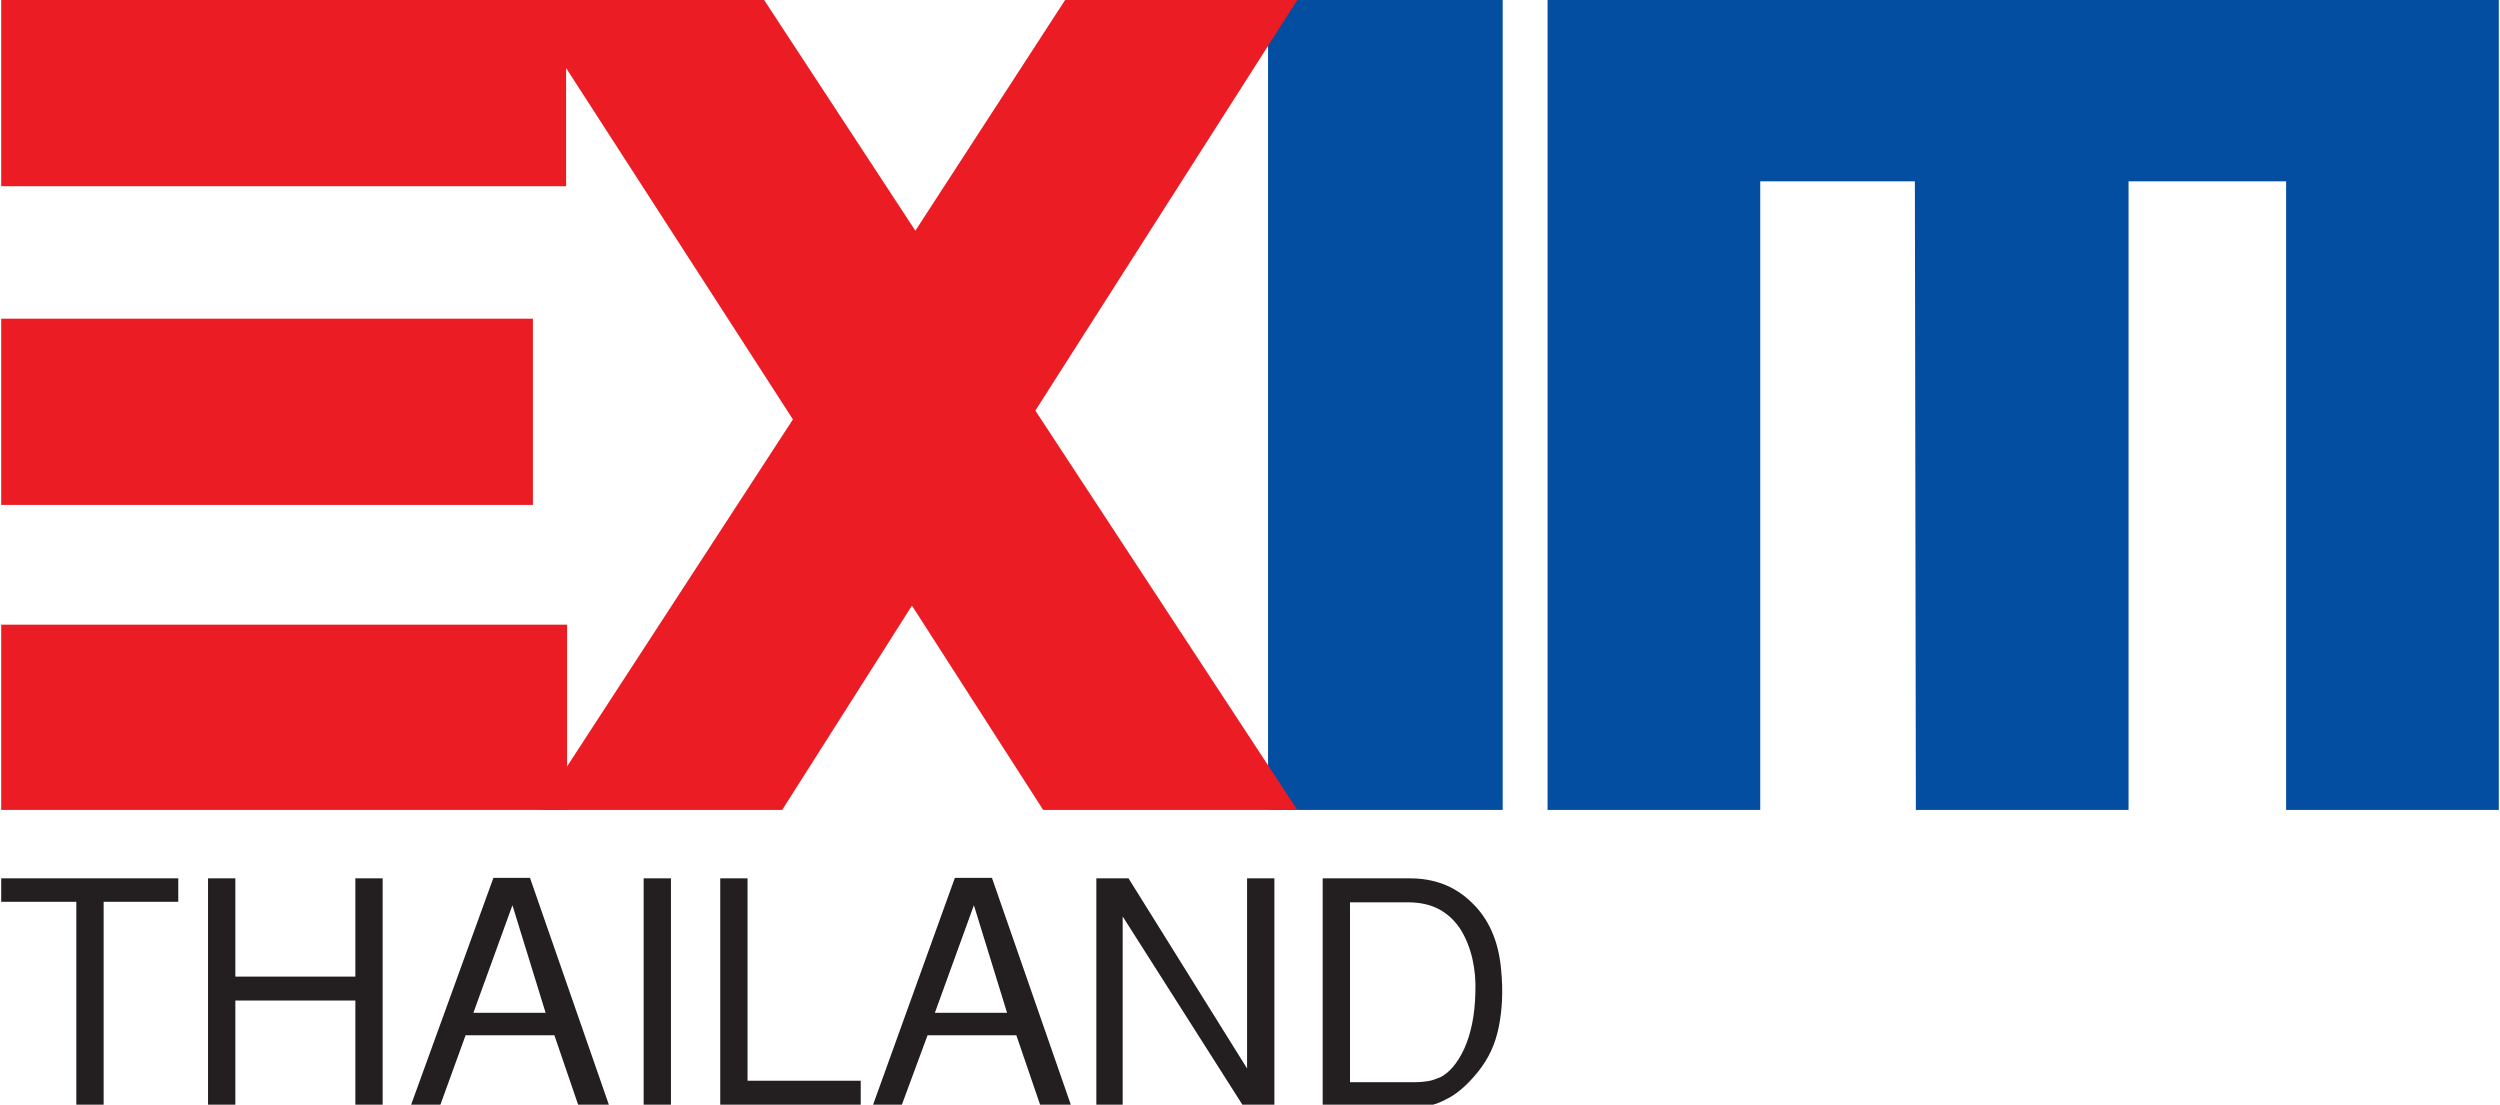 <svg width="258" height="114" xmlns="http://www.w3.org/2000/svg" xmlns:xlink="http://www.w3.org/1999/xlink" xml:space="preserve" overflow="hidden"><defs><clipPath id="clip0"><rect x="844" y="504" width="258" height="114"/></clipPath></defs><g clip-path="url(#clip0)" transform="translate(-844 -504)"><path d="M257.752 0 159.585 0 159.585 83.417 181.534 83.417 181.534 18.677 197.492 18.677 197.593 83.417 219.542 83.417 219.542 18.677 235.802 18.677 235.802 83.417 257.752 83.417Z" fill="#034EA1" transform="matrix(1 0 0 1.002 844.124 504)"/><path d="M154.953 83.417 133.809 83.417 130.738 83.417 130.738 0 133.809 0 154.953 0Z" fill="#034EA1" transform="matrix(1 0 0 1.002 844.124 504)"/><path d="M0 0 58.296 0 58.296 19.18 1.53632e-06 19.18Z" fill="#EC1C24" transform="matrix(1 0 0 1.002 844.124 504)"/><path d="M0 32.823 54.873 32.823 54.873 52.003 0 52.003Z" fill="#EC1C24" transform="matrix(1 0 0 1.002 844.124 504)"/><path d="M0 64.337 58.397 64.337 58.397 83.417 0 83.417Z" fill="#EC1C24" transform="matrix(1 0 0 1.002 844.124 504)"/><path d="M53.765 0 78.735 0 94.341 23.762 109.796 0 133.759 0 106.725 42.287 133.759 83.417 107.531 83.417 93.989 62.374 80.598 83.417 55.477 83.417 81.705 43.194Z" fill="#EC1C24" transform="matrix(1 0 0 1.002 844.124 504)"/><path d="M10.572 92.881 10.572 113.824 7.753 113.824 7.753 92.881 0 92.881 0 90.465 18.274 90.465 18.274 92.881Z" fill="#231F20" transform="matrix(1 0 0 1.002 844.124 504)"/><path d="M36.548 113.824 36.548 103.05 24.164 103.05 24.164 113.824 21.345 113.824 21.345 90.465 24.164 90.465 24.164 100.584 36.548 100.584 36.548 90.465 39.367 90.465 39.367 113.824Z" fill="#231F20" transform="matrix(1 0 0 1.002 844.124 504)"/><path d="M59.555 113.824 57.088 106.625 47.926 106.625 45.308 113.824 42.287 113.824 50.795 90.415 54.571 90.415 62.726 113.824 59.555 113.824ZM52.758 93.234 48.731 104.309 56.182 104.309 52.758 93.234Z" fill="#231F20" transform="matrix(1 0 0 1.002 844.124 504)"/><path d="M66.301 90.465 69.12 90.465 69.12 113.874 66.301 113.874Z" fill="#231F20" transform="matrix(1 0 0 1.002 844.124 504)"/><path d="M74.204 113.824 74.204 90.465 77.023 90.465 77.023 111.306 88.703 111.306 88.703 113.824Z" fill="#231F20" transform="matrix(1 0 0 1.002 844.124 504)"/><path d="M107.229 113.824 104.762 106.625 95.6 106.625 92.932 113.824 89.961 113.824 98.419 90.415 102.245 90.415 110.4 113.824 107.229 113.824ZM100.382 93.234 96.355 104.309 103.805 104.309 100.382 93.234Z" fill="#231F20" transform="matrix(1 0 0 1.002 844.124 504)"/><path d="M128.121 113.824 115.737 94.391 115.737 113.824 113.018 113.824 113.018 90.465 116.341 90.465 128.574 110.048 128.574 90.465 131.393 90.465 131.393 113.824Z" fill="#231F20" transform="matrix(1 0 0 1.002 844.124 504)"/><path d="M154.802 99.98C155.003 102.094 154.903 104.007 154.55 105.769 154.198 107.531 153.493 109.041 152.436 110.35 151.429 111.608 150.422 112.515 149.415 113.068 148.409 113.622 147.653 113.874 147.049 113.874L136.377 113.874 136.377 90.465 145.388 90.465C147.905 90.465 150.02 91.27 151.731 92.932 153.493 94.593 154.55 96.909 154.802 99.98M152.134 102.245C152.184 101.037 152.084 99.879 151.832 98.771 151.58 97.664 151.177 96.657 150.624 95.751 150.07 94.895 149.365 94.19 148.459 93.687 147.553 93.183 146.445 92.932 145.136 92.932L139.196 92.932 139.196 111.457 145.992 111.457C146.445 111.457 146.848 111.407 147.2 111.357 147.603 111.306 148.006 111.155 148.509 110.954 149.415 110.501 150.271 109.544 150.976 108.034 151.681 106.474 152.084 104.561 152.134 102.245" fill="#231F20" transform="matrix(1 0 0 1.002 844.124 504)"/></g></svg>
